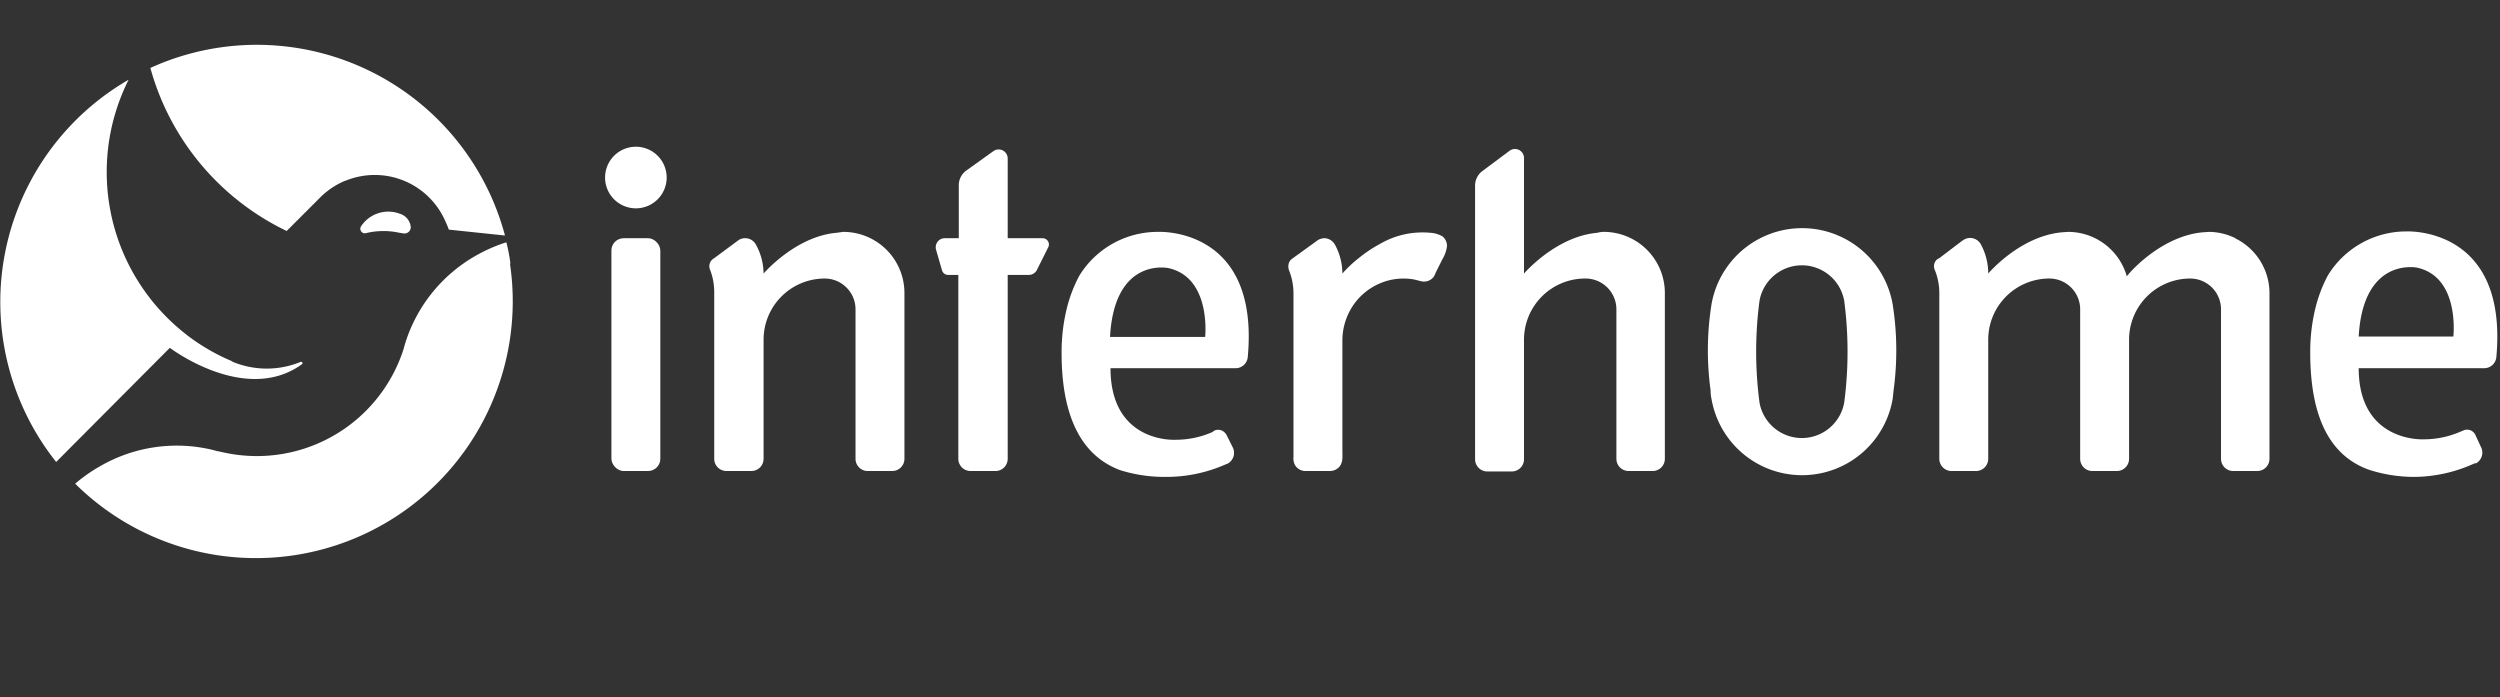 <svg xmlns="http://www.w3.org/2000/svg" viewBox="0 -10 552 154">
  <rect x="0" y="-10" width="552" height="154" fill="#333333" stroke="none"/>
  <path d="M140.4 36a6.8 6.8 0 1 1 6.8-6.7 6.8 6.8 0 0 1-6.8 6.7Z" fill="#fff"/>
  <rect x="135" y="42.6" width="10.8" height="51.4" rx="2.7" fill="#fff"/>
  <path d="m157.7 47 5-3.7.4-.3a2.7 2.7 0 0 1 3.8 1 13.5 13.5 0 0 1 1.7 6.4s7-8.2 16.1-9l1.5-.2a13.5 13.5 0 0 1 13.5 13.6v36.5A2.7 2.7 0 0 1 197 94h-5.4a2.7 2.7 0 0 1-2.7-2.7v-33a6.8 6.8 0 0 0-6.8-6.8A13.5 13.5 0 0 0 168.6 65V91.3a2.7 2.7 0 0 1-2.7 2.7h-5.5a2.7 2.7 0 0 1-2.7-2.7V54.5a13.5 13.5 0 0 0-.9-4.9 2 2 0 0 1 .6-2.4ZM493.6 42.6a13.5 13.5 0 0 0-5.8-1.4l-1.5.1c-9.3.9-16.2 9.1-16.2 9.1l-.5.6a13.5 13.5 0 0 0-13-9.8l-1.4.1c-9.3.9-16.2 9.1-16.2 9.1a13.5 13.5 0 0 0-1.6-6.4 2.7 2.7 0 0 0-3.9-1l-.3.2-5 3.8-.4.2a2 2 0 0 0-.6 2.4 13.5 13.5 0 0 1 1 5v36.7a2.7 2.7 0 0 0 2.7 2.7h5.4a2.7 2.7 0 0 0 2.7-2.7V64.9a13.5 13.5 0 0 1 13.5-13.4 6.8 6.8 0 0 1 6.8 6.8v33A2.7 2.7 0 0 0 462 94h5.4a2.7 2.7 0 0 0 2.7-2.7V64.9a13.5 13.5 0 0 1 13.5-13.4 6.8 6.8 0 0 1 6.8 6.8v33A2.7 2.7 0 0 0 493 94h5.4a2.7 2.7 0 0 0 2.7-2.7V54.8a13.5 13.5 0 0 0-7.6-12.2ZM290.6 43.3a2.9 2.9 0 0 1 2-.7 2.8 2.8 0 0 1 2.2 1.5 13.5 13.5 0 0 1 1.6 6.3A26.8 26.8 0 0 1 300 47a30 30 0 0 1 4.8-3.2 18.6 18.6 0 0 1 11-2.4 6 6 0 0 1 2.7.8 2.7 2.7 0 0 1 1 2.1 7.1 7.1 0 0 1-1 2.9l-1.5 3a4.4 4.4 0 0 1-.5 1 2.7 2.7 0 0 1-2.7.9l-1.6-.4a13.7 13.7 0 0 0-4.6 0 13.6 13.6 0 0 0-8.6 5.4 13.9 13.9 0 0 0-2.6 8.2v24.2c0 1.3.2 2.7-.8 3.7a2.8 2.8 0 0 1-2 .8h-5.4a2.7 2.7 0 0 1-2.2-1.2 3 3 0 0 1-.4-1.8V54.6a13.7 13.7 0 0 0-.9-4.7 2.6 2.6 0 0 1-.2-1.5 2 2 0 0 1 .7-1.2ZM231.6 44a1.4 1.4 0 0 1-.1.5l-2.5 5a2 2 0 0 1-1.8 1.2h-4.7v40.6a2.7 2.7 0 0 1-2.8 2.7h-5.4a2.7 2.7 0 0 1-2.7-2.7V50.7h-2.2a1.4 1.4 0 0 1-1.4-1l-1.3-4.5a2 2 0 0 1 2-2.6h3V31a4 4 0 0 1 1.6-3.3l6-4.3a2 2 0 0 1 3.2 1.6v17.6h7.8a1.4 1.4 0 0 1 1.3 1.3ZM255.6 41.2a20.3 20.3 0 0 0-17.3 9.7 31 31 0 0 0-2.7 7 40.4 40.4 0 0 0-1.2 10c0 11.3 2.8 22.1 12.9 25.9a32.6 32.6 0 0 0 10 1.5 32.4 32.4 0 0 0 13.4-2.8l.3-.1a2.7 2.7 0 0 0 1.2-3.6l-1.4-2.8a2 2 0 0 0-.3-.4 2 2 0 0 0-2.4-.5l-.4.3a20.2 20.2 0 0 1-8.4 1.7s-14.1.7-14.1-15.8h27.6a2.7 2.7 0 0 0 2.7-2.4c2.7-29-19.9-27.7-19.9-27.7Zm10.5 23.2h-21v-.1c1-17.7 12.9-15.1 12.9-15.1 9.5 2.1 8.1 15.2 8.1 15.2ZM531.3 41.1a20.3 20.3 0 0 0-17.3 9.7 31 31 0 0 0-2.7 7 40.4 40.4 0 0 0-1.2 10c0 11.4 2.7 22.2 12.9 25.9a32.6 32.6 0 0 0 10 1.6 32.4 32.4 0 0 0 13.4-3H546.7a2.7 2.7 0 0 0 1.1-3.6l-1.3-2.8a2 2 0 0 0-.3-.4 2 2 0 0 0-2.4-.4l-.5.2A20.2 20.2 0 0 1 535 87s-14.2.7-14.2-15.7h27.7a2.7 2.7 0 0 0 2.7-2.5c2.6-29-20-27.7-20-27.7Zm10.5 23.2h-21c1-17.7 12.9-15.2 12.9-15.2 9.5 2.1 8 15.2 8 15.2ZM367.6 54.8v36.5A2.7 2.7 0 0 1 365 94h-5.4a2.7 2.7 0 0 1-2.7-2.7v-33a6.8 6.8 0 0 0-6.8-6.8A13.5 13.5 0 0 0 336.5 65v26.4a2.7 2.7 0 0 1-2.7 2.7h-5.4a2.7 2.7 0 0 1-2.7-2.7V31a4 4 0 0 1 1.7-3.3l5.9-4.4a2 2 0 0 1 3.2 1.7v25.4s7-8.2 16.2-9q.7-.2 1.5-.2a13.5 13.5 0 0 1 13.4 13.6ZM417.9 57.2a20.3 20.3 0 0 0-40 0 65 65 0 0 0-.2 19q0 1 .2 1.9a20.3 20.3 0 0 0 40 0l.2-1.9a65.1 65.1 0 0 0-.2-19Zm-10.7 21.7a9.5 9.5 0 0 1-18.7 0 86 86 0 0 1 0-22.5 9.5 9.5 0 0 1 18.7 0 86 86 0 0 1 0 22.5Z" fill="#fff"/>
  <path d="M79.7 40a1 1 0 0 0 1 1.5 16.5 16.5 0 0 1 7.5-.1l.7.1a1.4 1.4 0 0 0 1.8-1.3 3.4 3.4 0 0 0-2.4-3 7.2 7.2 0 0 0-8.6 2.8Z" fill="#fff"/>
  <path d="m63.3 41 7.5-7.5A17 17 0 0 1 76 30l1.1-.4A17 17 0 0 1 98.4 39a17.6 17.6 0 0 1 .7 1.7l12.4 1.3A56.7 56.7 0 0 0 33.2 5a56.6 56.6 0 0 0 30.1 36ZM37.5 66.8s16.7 12.7 29.2 3.6a.3.3 0 0 0-.3-.5 19.7 19.7 0 0 1-15 0l-.3-.2a45 45 0 0 1-9.8-5.7l-.5-.4a45.4 45.4 0 0 1-12.4-56 56.7 56.7 0 0 0-16 84.4Z" fill="#fff"/>
  <path d="M112.7 48.2q-.3-2.4-.9-4.7a34.4 34.4 0 0 0-6.1 2.6 33.8 33.8 0 0 0-16.2 19.6 47 47 0 0 0-.4 1.4 34 34 0 0 1-32.4 23.6 34.3 34.3 0 0 1-8.2-1l-.6-.1-.7-.2A33.8 33.8 0 0 0 22 93a34.4 34.4 0 0 0-5.4 3.8 56.7 56.7 0 0 0 96-48.6Z" fill="#fff"/>
</svg>
